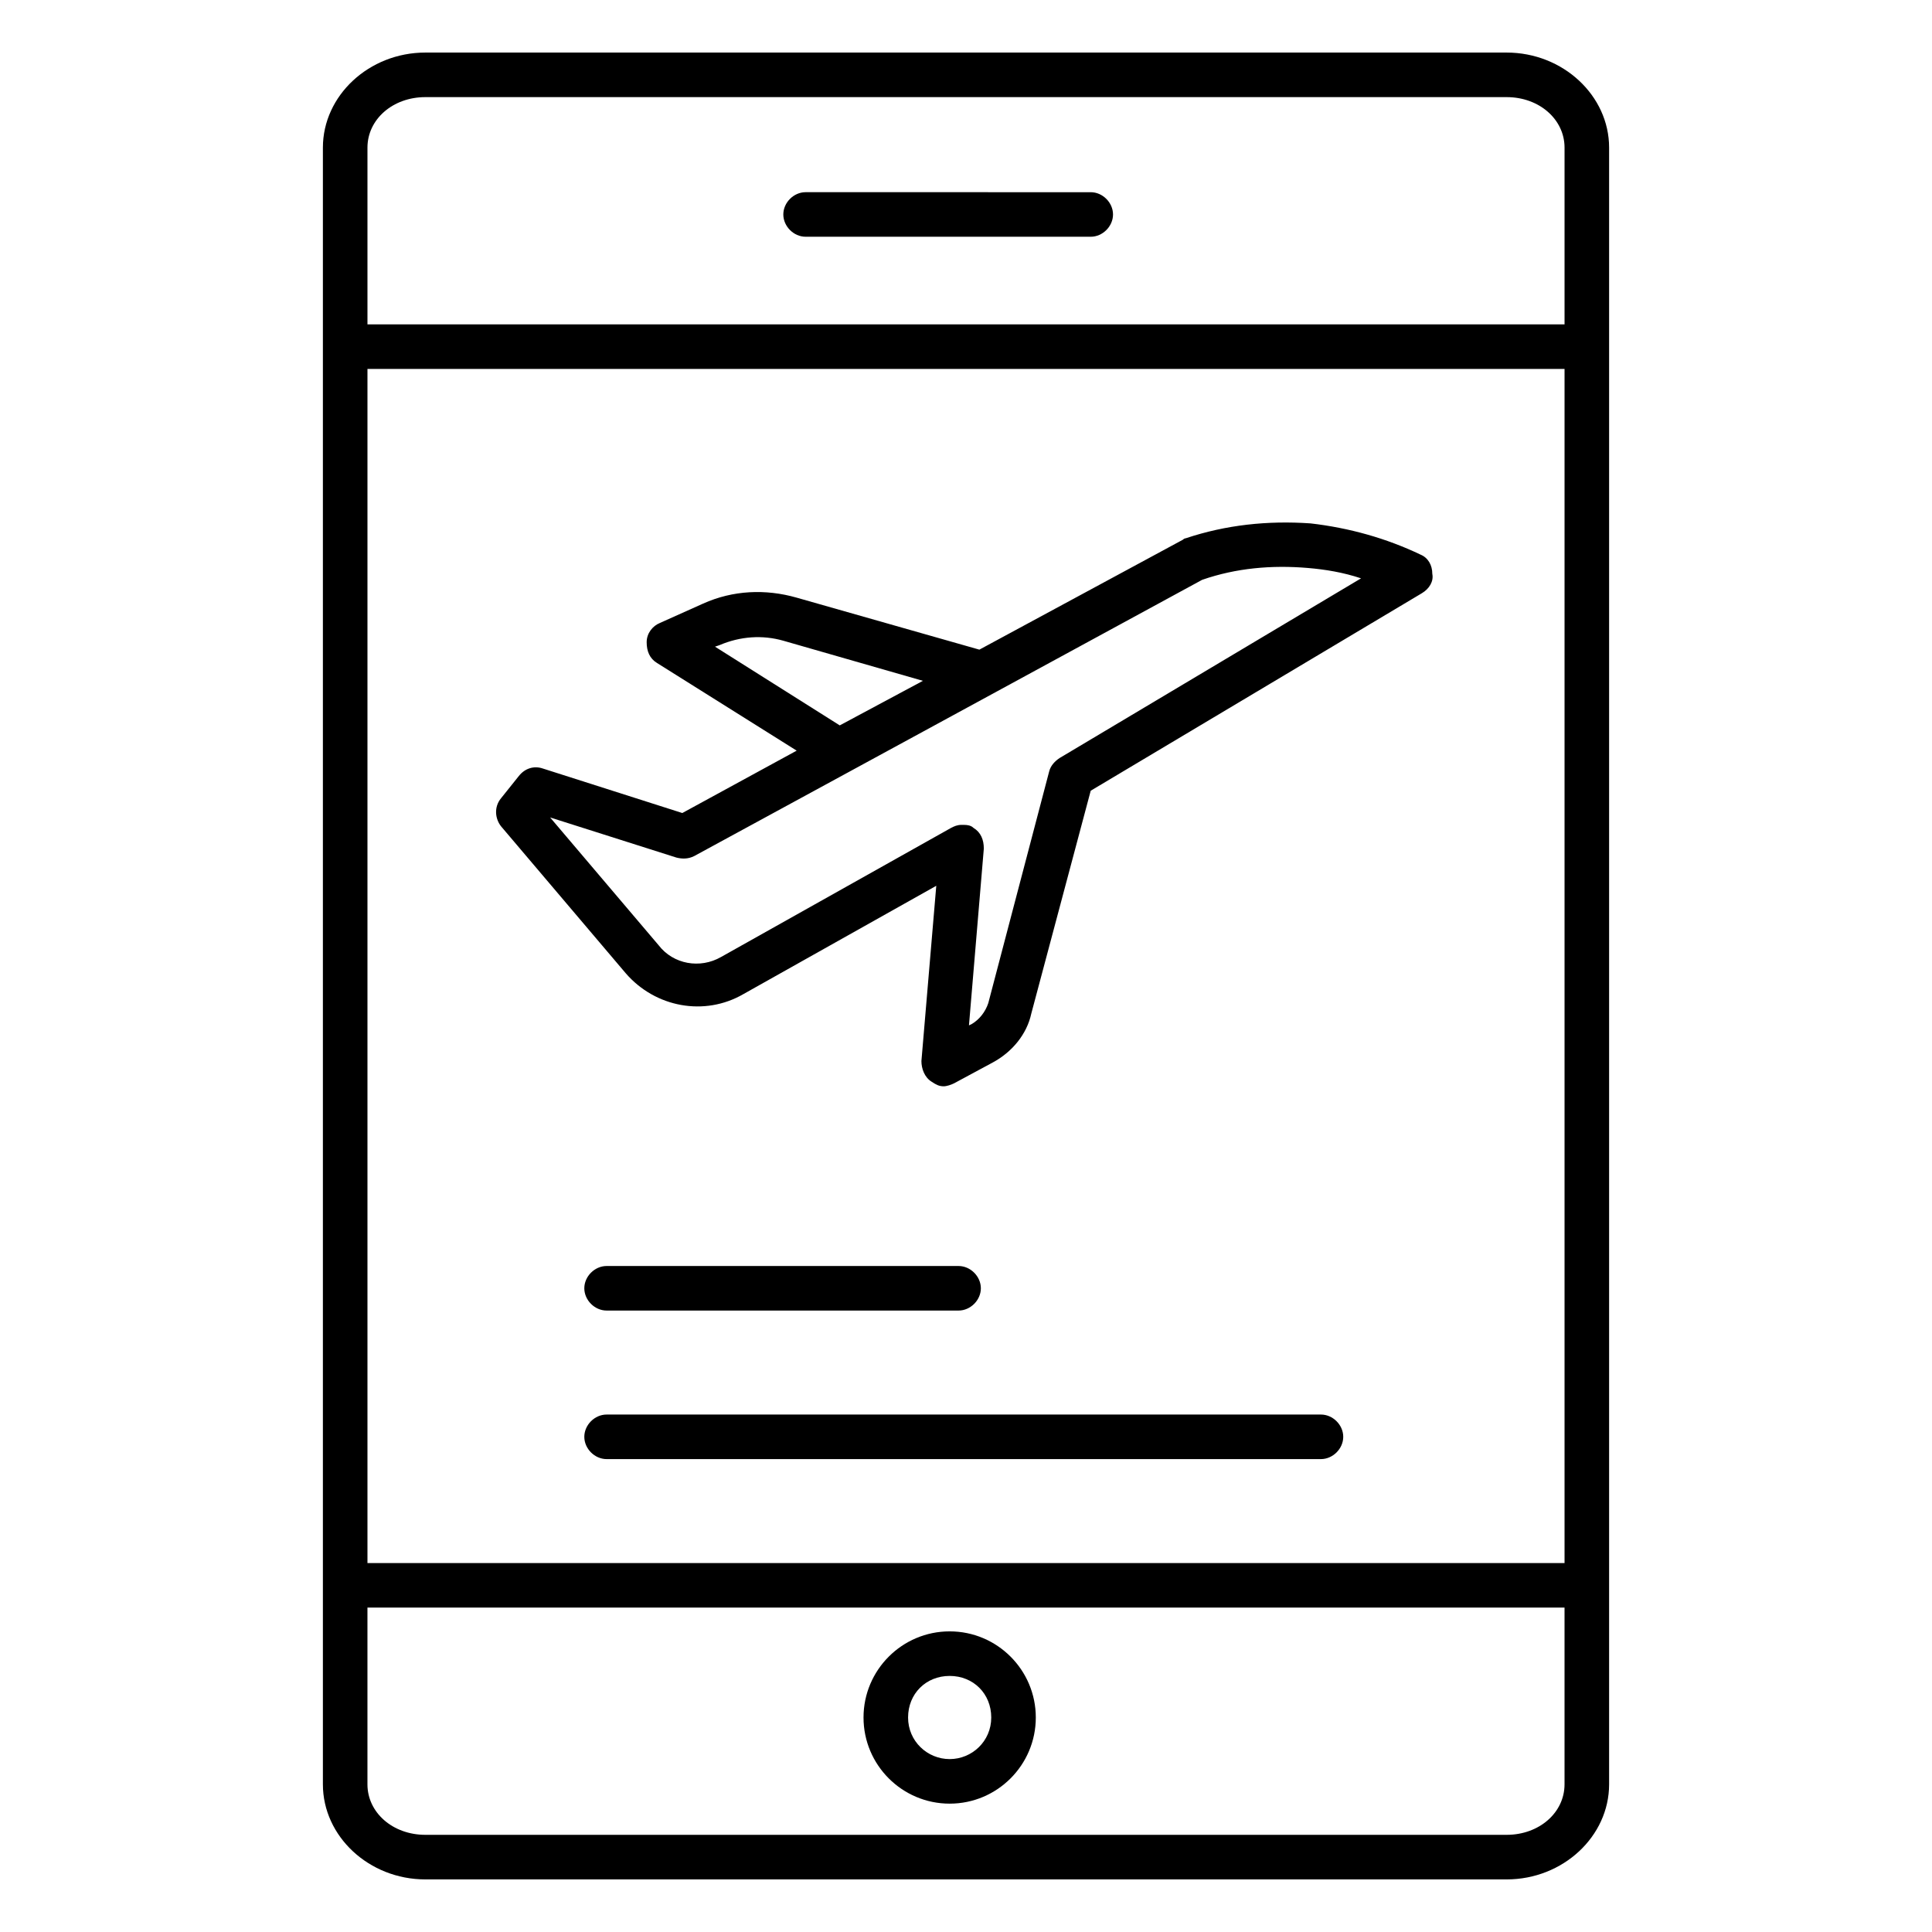 <?xml version="1.0" encoding="UTF-8"?>
<!-- Uploaded to: ICON Repo, www.svgrepo.com, Generator: ICON Repo Mixer Tools -->
<svg fill="#000000" width="800px" height="800px" version="1.1" viewBox="144 144 512 512" xmlns="http://www.w3.org/2000/svg">
 <g>
  <path d="m357.49 206.74h75.57c3.148 0 5.902-2.754 5.902-5.902 0-3.148-2.754-5.902-5.902-5.902l-75.57-0.004c-3.148 0-5.902 2.754-5.902 5.902 0 3.148 2.754 5.906 5.902 5.906z"/>
  <path d="m543.27 157.93h-286.54c-14.957 0-27.16 11.414-27.16 25.191v433.75c0 13.777 12.203 25.191 27.16 25.191h286.54c14.957 0 27.16-11.414 27.16-25.191v-433.75c0-13.777-12.203-25.191-27.16-25.191zm-301.89 83.836h317.24v316.46h-317.24zm15.348-72.027h286.54c8.66 0 15.352 5.902 15.352 13.383v46.84l-317.24-0.004v-46.836c0-7.481 6.691-13.383 15.348-13.383zm286.54 460.51h-286.54c-8.66 0-15.352-5.902-15.352-13.383v-46.84h317.24v46.84c0.004 7.481-6.688 13.383-15.348 13.383z"/>
  <path d="m395.67 576.33c-12.594 0-22.828 10.234-22.828 22.828s10.234 22.828 22.828 22.828 22.828-10.234 22.828-22.828-10.23-22.828-22.828-22.828zm0 33.848c-5.902 0-11.02-4.723-11.02-11.02s4.723-11.02 11.02-11.02 11.02 4.723 11.02 11.02c0.004 6.297-5.113 11.02-11.02 11.02z"/>
  <path d="m520.44 290.97c-9.055-4.328-18.895-7.086-29.125-8.266-11.414-0.789-22.434 0.395-33.062 3.938-0.395 0-0.789 0.395-0.789 0.395l-53.922 29.125-48.414-13.777c-8.266-2.363-16.926-1.969-24.797 1.574l-11.414 5.117c-1.969 0.789-3.543 2.754-3.543 5.117 0 2.363 0.789 4.328 2.754 5.512l37 23.223-30.309 16.531-37-11.809c-2.363-0.789-4.723 0-6.297 1.969l-4.723 5.902c-1.969 2.363-1.574 5.512 0 7.477l33.062 38.965c7.871 9.055 20.859 11.414 31.094 5.512l51.168-28.734-3.938 46.445c0 1.969 0.789 4.328 2.754 5.512 1.18 0.789 1.969 1.18 3.148 1.18 0.789 0 1.969-0.395 2.754-0.789l10.234-5.512c5.117-2.754 9.055-7.477 10.234-12.988l15.742-59.039 87.773-52.348c1.969-1.18 3.148-3.148 2.754-5.117 0.008-2.359-1.172-4.328-3.141-5.113zm-186.96 24.402 1.18-0.395c5.512-2.363 11.414-2.754 16.926-1.18l37 10.629-22.043 11.809zm91.316 29.52c-1.18 0.789-2.363 1.969-2.754 3.543l-16.137 61.402c-0.789 2.363-2.363 4.328-4.328 5.512l-0.793 0.391 3.938-46.84c0-2.363-0.789-4.328-2.754-5.512-0.789-0.789-1.969-0.789-3.148-0.789-1.18 0-1.969 0.395-2.754 0.789l-61.008 34.242c-5.512 3.148-12.594 1.969-16.531-3.148l-28.738-33.848 33.457 10.629c1.574 0.395 3.148 0.395 4.723-0.395l134.61-73.207c9.055-3.148 18.5-3.938 27.945-3.148 4.723 0.395 9.445 1.18 14.168 2.754z"/>
  <path d="m304.75 491.31h93.285c3.148 0 5.902-2.754 5.902-5.902 0-3.148-2.754-5.902-5.902-5.902h-93.285c-3.148 0-5.902 2.754-5.902 5.902 0 3.148 2.754 5.902 5.902 5.902z"/>
  <path d="m494.07 518.87h-189.32c-3.148 0-5.902 2.754-5.902 5.902 0 3.148 2.754 5.902 5.902 5.902h189.32c3.148 0 5.902-2.754 5.902-5.902 0.004-3.148-2.75-5.902-5.898-5.902z"/>
 </g>
</svg>